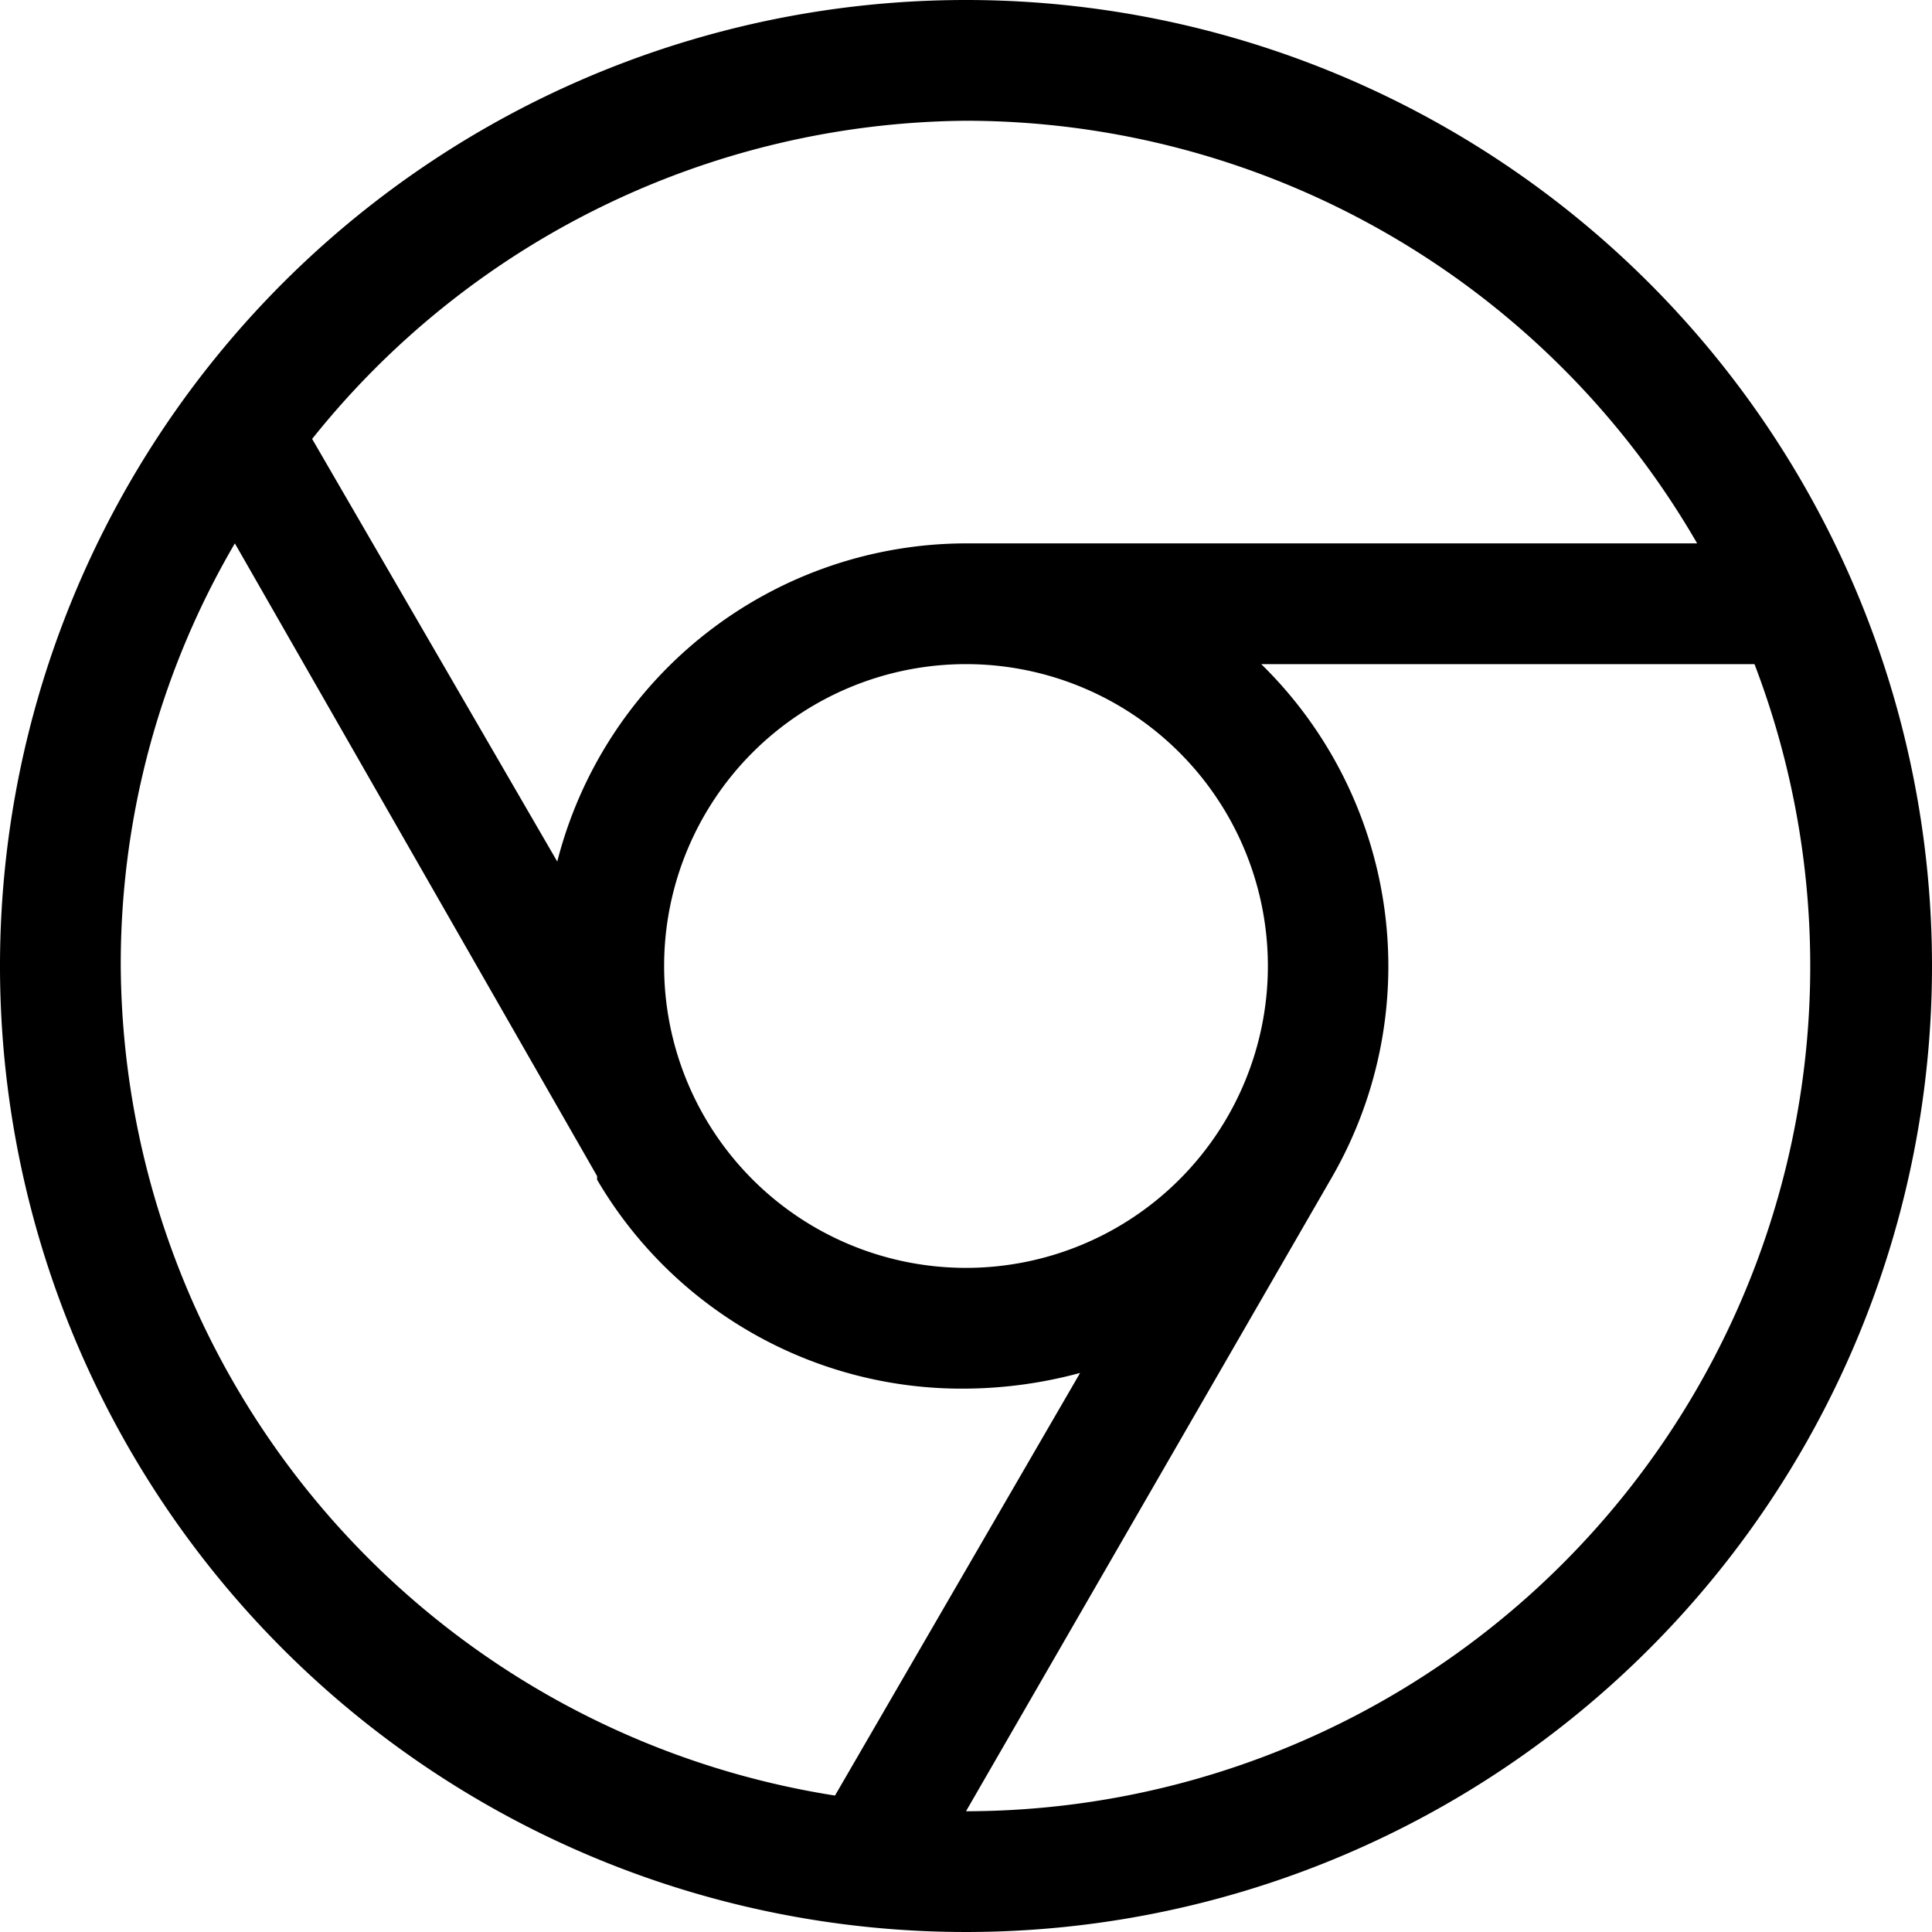 <svg xmlns="http://www.w3.org/2000/svg" viewBox="0 0 32 32">
    <path d="M16,0A16,16,0,1,0,32,16,16,16,0,0,0,16,0Zm0,2A14,14,0,0,1,28.11,9H16a7,7,0,0,0-6.77,5.27l-4.06-7s0,0,0,0A14,14,0,0,1,16,2Zm5,14a5,5,0,1,1-5-5A5,5,0,0,1,21,16ZM2,16A13.79,13.79,0,0,1,3.89,9l6,10.48,0,.06A7,7,0,0,0,16,23a7.43,7.43,0,0,0,1.89-.26l-4.06,7,0,0A14,14,0,0,1,2,16ZM16,30l6.06-10.5s0,0,0,0A7,7,0,0,0,20.89,11h8.17A14,14,0,0,1,16,30Z"/>
</svg>
